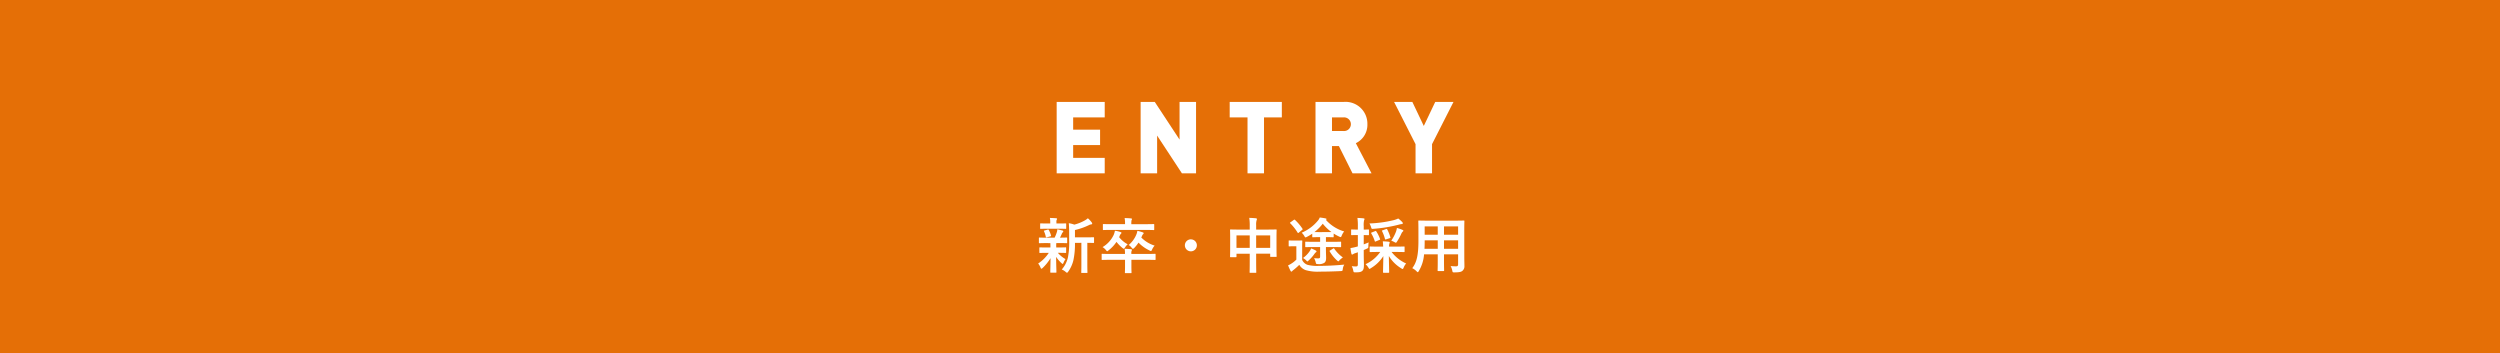 <svg xmlns="http://www.w3.org/2000/svg" width="375" height="53" viewBox="0 0 375 53">
  <g id="グループ_29489" data-name="グループ 29489" transform="translate(6143 -18287)">
    <rect id="長方形_14596" data-name="長方形 14596" width="375" height="53" transform="translate(-6143 18287)" fill="#e56f06"/>
    <g id="グループ_29375" data-name="グループ 29375" transform="translate(-11166 17866)">
      <g id="グループ_29374" data-name="グループ 29374" transform="translate(5178.766 436.247)">
        <path id="パス_24423" data-name="パス 24423" d="M1003.613,546.753V537.04h6.208v1.323h-4.734V541.2h4.038v1.31h-4.038v2.919h4.734v1.323Z" transform="translate(-1000.379 -536.5)" fill="#fff" stroke="#fff" stroke-width="1"/>
        <path id="パス_24424" data-name="パス 24424" d="M1035.764,546.753l-4.489-6.835v6.835H1029.8V537.04h1.351l4.488,6.821V537.04h1.474v9.713Z" transform="translate(-1013.972 -536.5)" fill="#fff" stroke="#fff" stroke-width="1"/>
        <path id="パス_24425" data-name="パス 24425" d="M1061.727,538.363v8.39h-1.473v-8.39h-2.674V537.04h6.821v1.323Z" transform="translate(-1028.392 -536.5)" fill="#fff" stroke="#fff" stroke-width="1"/>
        <path id="パス_24426" data-name="パス 24426" d="M1089.7,546.753l-2.046-4.092h-1.843v4.092h-1.473V537.04h3.766a2.779,2.779,0,0,1,3.016,2.837,2.551,2.551,0,0,1-1.938,2.579l2.238,4.3Zm-1.705-8.39h-2.184v3.042h2.184a1.526,1.526,0,1,0,0-3.042Z" transform="translate(-1042.278 -536.5)" fill="#fff" stroke="#fff" stroke-width="1"/>
        <path id="パス_24427" data-name="パス 24427" d="M1113.883,542.756v4h-1.473v-4l-2.906-5.716h1.61l2.032,4.27,2.033-4.27h1.609Z" transform="translate(-1055.344 -536.5)" fill="#fff" stroke="#fff" stroke-width="1"/>
      </g>
      <path id="パス_100824" data-name="パス 100824" d="M-25.794-3.8V-.63c0,.846-.018,1.2-.018,1.242,0,.1.009.108.1.108h.738c.081,0,.09-.009.09-.108,0-.045-.018-.4-.018-1.242V-3.8c.621.009.864.018.909.018.09,0,.1-.009.1-.1v-.657c0-.09-.009-.1-.1-.1-.054,0-.351.018-1.224.018h-1.539v-1.1a9.835,9.835,0,0,0,2.1-.738,1,1,0,0,1,.351-.108c.081-.009.135-.054.135-.108a.288.288,0,0,0-.063-.171,3.632,3.632,0,0,0-.585-.639,2.474,2.474,0,0,1-.477.333,6.448,6.448,0,0,1-1.557.621,4.453,4.453,0,0,0-.828-.216c.045.531.054,1.008.054,1.539v.981a11.668,11.668,0,0,1-.18,2.592A4.155,4.155,0,0,1-28.737.2a2.061,2.061,0,0,1,.585.36c.1.081.153.126.2.126.063,0,.108-.063.189-.171a4.894,4.894,0,0,0,.774-1.71,11.719,11.719,0,0,0,.234-2.6Zm-4.653.045c.009.135.009.288.009.5V-3.1h-.468c-.774,0-1.035-.018-1.089-.018-.09,0-.1.009-.1.1v.639c0,.09.009.1.1.1.054,0,.315-.018,1.089-.018h.225a5.515,5.515,0,0,1-1.593,1.6,2.535,2.535,0,0,1,.351.6c.045.117.081.18.144.18.045,0,.1-.045.189-.126a7.115,7.115,0,0,0,1.17-1.458c-.009,1.125-.036,1.782-.036,2.079,0,.09.009.1.1.1h.711c.1,0,.108-.009.108-.1,0-.315-.036-1.026-.045-2.277a4.44,4.44,0,0,0,.8.936c.09.09.153.126.189.126s.072-.054.108-.144a2.586,2.586,0,0,1,.315-.576A4.221,4.221,0,0,1-29.322-2.3h.063c.765,0,1.026.018,1.08.018.09,0,.1-.009.1-.1v-.639c0-.09-.009-.1-.1-.1-.054,0-.315.018-1.08.018h-.306v-.162a2.584,2.584,0,0,1,.018-.5h.414c.783,0,1.053.018,1.107.018.09,0,.1-.009.1-.1v-.648c0-.09-.009-.1-.1-.1s-.351.018-.972.018c.108-.207.18-.369.279-.594a.483.483,0,0,1,.135-.207.159.159,0,0,0,.072-.135c0-.063-.018-.1-.108-.126-.261-.063-.486-.135-.783-.189a1.4,1.4,0,0,1-.063.4,5.646,5.646,0,0,1-.342.855h-1.161c-.792,0-1.053-.018-1.107-.018-.081,0-.09.009-.09.1v.648c0,.09.009.1.09.1.054,0,.315-.018,1.107-.018Zm1.215-2.16c.747,0,1,.018,1.053.018.1,0,.108-.009.108-.1v-.621c0-.09-.009-.1-.108-.1-.054,0-.306.018-1.053.018h-.306V-6.93a.615.615,0,0,1,.045-.324.349.349,0,0,0,.054-.153c0-.045-.054-.072-.144-.081-.324-.027-.612-.036-.936-.045a2.561,2.561,0,0,1,.054.594V-6.7h-.351c-.747,0-1.008-.018-1.062-.018-.09,0-.1.009-.1.1v.621c0,.09.009.1.1.1.054,0,.315-.018,1.062-.018ZM-30.438-4.77c.1-.027.117-.054.09-.144a3.939,3.939,0,0,0-.333-.81c-.036-.072-.054-.09-.162-.063l-.459.135c-.126.027-.135.054-.081.153a3.7,3.7,0,0,1,.252.792c.027.1.063.108.18.072Zm8.892,2.637c-.792,0-1.062-.018-1.116-.018-.081,0-.09.009-.09.1v.711c0,.1.009.108.09.108.054,0,.324-.018,1.116-.018h2.3v.909c0,.63-.018.936-.018.99,0,.09.009.1.1.1h.792c.09,0,.1-.009.1-.1,0-.045-.018-.36-.018-.99v-.909h2.412c.792,0,1.062.018,1.116.018.09,0,.1-.009.1-.108v-.711c0-.09-.009-.1-.1-.1-.054,0-.324.018-1.116.018H-18.3v-.09a.982.982,0,0,1,.036-.351.347.347,0,0,0,.054-.162c0-.063-.054-.1-.135-.108-.324-.036-.639-.054-.963-.063a3.549,3.549,0,0,1,.054.774Zm5.418-3.6c.819,0,1.107.018,1.161.018.09,0,.1-.009.1-.1v-.7c0-.09-.009-.1-.1-.1-.054,0-.342.018-1.161.018H-18.3v-.081a2.262,2.262,0,0,1,.036-.522.5.5,0,0,0,.063-.171c0-.045-.054-.081-.144-.09-.324-.036-.639-.045-.963-.054a4.047,4.047,0,0,1,.063.837V-6.6H-21.3c-.828,0-1.107-.018-1.161-.018-.1,0-.108.009-.108.1v.7c0,.09.009.1.108.1.054,0,.333-.018,1.161-.018Zm-.567.9a.708.708,0,0,1,.171-.279.185.185,0,0,0,.072-.126c0-.054-.027-.09-.144-.135a6.047,6.047,0,0,0-.8-.225A2.135,2.135,0,0,1-17.568-5,4.022,4.022,0,0,1-18.7-3.474a1.636,1.636,0,0,1,.45.414c.09.108.144.162.189.162s.1-.045.2-.135a5.307,5.307,0,0,0,.639-.8A5.439,5.439,0,0,0-15.57-2.655a.514.514,0,0,0,.207.081c.072,0,.108-.063.18-.225a2.258,2.258,0,0,1,.378-.585,4.71,4.71,0,0,1-2-1.215Zm-3.357.009a.9.9,0,0,1,.207-.351.145.145,0,0,0,.063-.126c0-.054-.063-.09-.171-.126a4.481,4.481,0,0,0-.81-.189,2.747,2.747,0,0,1-.189.639,4.209,4.209,0,0,1-1.665,1.818,1.882,1.882,0,0,1,.495.432c.1.126.144.189.2.189s.108-.054.207-.135a5.326,5.326,0,0,0,1.188-1.269,5.646,5.646,0,0,0,.891.909c.1.081.162.117.207.117s.09-.054.18-.189a2.136,2.136,0,0,1,.405-.477,3.961,3.961,0,0,1-1.287-1.071Zm10.683.5a.9.9,0,0,0-.9.9.9.9,0,0,0,.9.9.9.9,0,0,0,.9-.9A.9.9,0,0,0-9.369-4.32ZM-.54-5.787H-2.169c-.864,0-1.161-.018-1.224-.018-.09,0-.1.009-.1.1,0,.054.018.342.018,1.26v.927c0,1.44-.018,1.71-.018,1.764,0,.1.009.108.1.108h.765c.09,0,.1-.009.1-.108v-.414H-.54v1.125C-.54.018-.558.549-.558.6c0,.09.009.1.1.1h.8c.09,0,.1-.009.1-.1C.441.558.423.009.423-1.062V-2.169H2.529v.378c0,.09.009.1.1.1h.765c.09,0,.1-.009.1-.1,0-.054-.018-.315-.018-1.755V-4.59c0-.783.018-1.062.018-1.116,0-.09-.009-.1-.1-.1-.063,0-.36.018-1.224.018H.423v-.675a2.143,2.143,0,0,1,.072-.729.41.41,0,0,0,.045-.18c0-.063-.072-.1-.153-.108-.306-.036-.666-.054-1-.063A6.742,6.742,0,0,1-.54-6.39Zm3.069.873v1.872H.423V-4.914Zm-5.058,0H-.54v1.872H-2.529ZM10.017-3.168v1.413c0,.234-.063.288-.315.288A5.42,5.42,0,0,1,9.108-1.5a2.02,2.02,0,0,1,.243.612c.054.252.09.279.351.279A1.528,1.528,0,0,0,10.647-.8c.189-.153.27-.333.27-.756,0-.243-.027-.747-.027-1.332v-.279h.954c.864,0,1.17.018,1.224.018.09,0,.1-.009.1-.1V-3.87c0-.09-.009-.1-.1-.1-.054,0-.36.018-1.224.018H10.89v-.7h.135c.648,0,.864.018.918.018.1,0,.108-.009.108-.1v-.459a5.963,5.963,0,0,0,.855.468.569.569,0,0,0,.189.063c.063,0,.1-.054.162-.216a2.4,2.4,0,0,1,.369-.63,5.9,5.9,0,0,1-2.745-1.737c.072-.027.1-.054.1-.1s-.036-.09-.108-.108A8.741,8.741,0,0,0,9.963-7.6a1.516,1.516,0,0,1-.3.495A6.328,6.328,0,0,1,7.254-5.319a2.358,2.358,0,0,1,.387.486c.081.153.117.216.18.216a.619.619,0,0,0,.207-.072c.3-.153.558-.315.81-.477v.432c0,.09.009.1.1.1.045,0,.225-.018.882-.018h.2v.7H9.1c-.864,0-1.161-.018-1.215-.018-.09,0-.1.009-.1.1v.621c0,.09.009.1.1.1.054,0,.351-.018,1.215-.018ZM9.855-5.409c-.333,0-.54,0-.684-.009a6.814,6.814,0,0,0,1.242-1.251,6.861,6.861,0,0,0,1.305,1.251c-.135.009-.36.009-.693.009ZM7.326-3.186c0-.558.018-.819.018-.873,0-.09-.009-.1-.1-.1-.045,0-.189.018-.666.018H6.048c-.468,0-.594-.018-.639-.018-.1,0-.108.009-.108.1v.684c0,.1.009.108.108.108.045,0,.171-.018.639-.018h.405v2a3.984,3.984,0,0,1-.711.576,3.2,3.2,0,0,1-.531.288A8.283,8.283,0,0,0,5.58.405c.036.072.081.108.126.108.063,0,.081-.027.117-.063A.965.965,0,0,1,6.039.261,10.442,10.442,0,0,0,6.894-.5,1.835,1.835,0,0,0,7.83.288,6.275,6.275,0,0,0,9.936.522c.936,0,2.007-.027,3.15-.081.288-.018.288-.018.333-.306a1.543,1.543,0,0,1,.225-.666c-1.35.126-2.691.189-3.852.189A5.678,5.678,0,0,1,8.127-.5a1.384,1.384,0,0,1-.8-.729ZM5.58-6.885c-.1.063-.108.09-.045.153a7.408,7.408,0,0,1,1.107,1.4c.027.045.045.063.072.063s.054-.018.1-.054l.486-.4c.108-.09.126-.108.072-.189A7.406,7.406,0,0,0,6.255-7.236c-.063-.054-.1-.063-.189,0Zm5.949,4.221c-.108.063-.126.063-.072.153a5.608,5.608,0,0,0,1.089,1.35c.1.09.162.135.207.135s.09-.054.18-.162a2.993,2.993,0,0,1,.5-.423,5.179,5.179,0,0,1-1.287-1.3c-.054-.081-.072-.09-.18-.027Zm-2.853-.3a2.694,2.694,0,0,1-.252.459,4.17,4.17,0,0,1-.972.981,2.764,2.764,0,0,1,.459.342c.1.117.144.171.189.171s.1-.054.207-.153a6.084,6.084,0,0,0,.864-.981.965.965,0,0,1,.189-.216c.072-.045.117-.09.117-.144s-.045-.1-.135-.153A4.671,4.671,0,0,0,8.676-2.961Zm10.359.531a5.383,5.383,0,0,1-2.2,1.836,2.525,2.525,0,0,1,.414.5c.09.144.126.207.18.207s.1-.036.189-.1A5.633,5.633,0,0,0,19.5-1.809c-.009.927-.045,2.169-.045,2.4,0,.09.009.1.1.1h.711c.1,0,.108-.009.108-.1,0-.234-.036-1.494-.045-2.412A5.456,5.456,0,0,0,22.176.018a.648.648,0,0,0,.216.108c.063,0,.09-.063.153-.207A2.077,2.077,0,0,1,22.923-.7,5.724,5.724,0,0,1,20.736-2.43h.63c.864,0,1.161.018,1.215.018.1,0,.108-.009.108-.1V-3.15c0-.09-.009-.1-.108-.1-.054,0-.351.018-1.215.018H20.358a1.5,1.5,0,0,1,.036-.405.924.924,0,0,0,.063-.225c0-.045-.045-.09-.135-.1-.306-.036-.567-.054-.9-.063.027.315.045.567.054.792h-.711c-.864,0-1.161-.018-1.215-.018-.09,0-.1.009-.1.1v.639c0,.09.009.1.1.1.054,0,.351-.018,1.215-.018ZM16.56-2.718l.432-.189c.252-.117.261-.1.261-.4a4.368,4.368,0,0,1,.045-.558c-.243.1-.495.207-.738.3v-1.4c.468.009.621.018.675.018.1,0,.108-.009.108-.1v-.648c0-.1-.009-.108-.108-.108-.054,0-.207.018-.675.018v-.486a3.087,3.087,0,0,1,.054-.909.467.467,0,0,0,.063-.2c0-.045-.054-.081-.144-.09-.306-.036-.585-.054-.918-.063a8.679,8.679,0,0,1,.063,1.278v.468h-.1c-.585,0-.765-.018-.819-.018-.081,0-.09.009-.09.108v.648c0,.09.009.1.09.1.054,0,.234-.018.819-.018h.1v1.7a2.288,2.288,0,0,1-.279.081,7.173,7.173,0,0,1-.828.171,6.634,6.634,0,0,0,.144.864q.027.108.108.108a.255.255,0,0,0,.144-.054,1.084,1.084,0,0,1,.324-.153c.117-.036.252-.081.387-.135V-.6c0,.261-.063.342-.279.342A4.8,4.8,0,0,1,14.76-.3a2.132,2.132,0,0,1,.225.657c.063.27.063.27.342.27.567,0,.792-.045.99-.2s.27-.4.27-.9c0-.441-.027-.936-.027-1.791Zm5.175-4.734a3.591,3.591,0,0,1-.729.261,18.018,18.018,0,0,1-3.591.486,2.4,2.4,0,0,1,.243.549c.081.27.081.279.378.252a21.247,21.247,0,0,0,3.78-.621,2.721,2.721,0,0,1,.459-.09.127.127,0,0,0,.144-.117.255.255,0,0,0-.081-.18A4.606,4.606,0,0,0,21.735-7.452Zm-1.044,3.33a3.269,3.269,0,0,1,.468.207.539.539,0,0,0,.225.1c.054,0,.09-.054.18-.189a9.6,9.6,0,0,0,.648-1.188.92.92,0,0,1,.207-.3c.063-.054.081-.063.081-.126s-.054-.09-.153-.135a5.624,5.624,0,0,0-.81-.279,3.259,3.259,0,0,1-.117.5A6.566,6.566,0,0,1,20.691-4.122ZM17.766-5.355c-.108.045-.126.072-.072.153a5.438,5.438,0,0,1,.522,1.152c.027.09.054.09.162.036L18.9-4.23c.135-.054.135-.081.1-.171a5.39,5.39,0,0,0-.558-1.116c-.054-.09-.081-.081-.18-.036ZM19.4-5.679c-.117.036-.126.054-.09.135a5.65,5.65,0,0,1,.432,1.152c.027.108.054.108.171.072l.531-.171c.126-.045.144-.063.108-.162a6.263,6.263,0,0,0-.468-1.161c-.054-.081-.063-.09-.189-.045Zm12.24.117c0-.936.018-1.422.018-1.476,0-.1-.009-.108-.1-.108-.063,0-.369.018-1.242.018h-4.23c-.864,0-1.179-.018-1.233-.018-.1,0-.108.009-.108.108,0,.054.018.54.018,1.476v1.476c0,2.169-.27,3.24-.927,4.086a2.36,2.36,0,0,1,.639.459c.1.1.144.144.189.144s.09-.054.162-.18a5.659,5.659,0,0,0,.783-2.493h2.052V-1c0,.873-.018,1.269-.018,1.332,0,.09.009.1.1.1h.774c.09,0,.1-.009.1-.1C28.62.279,28.6-.126,28.6-1V-2.07h2.115V-.576c0,.207-.081.3-.288.3-.3,0-.468-.009-.837-.036a2.317,2.317,0,0,1,.252.684c.054.261.054.261.333.261.747,0,1.017-.081,1.188-.234a.861.861,0,0,0,.3-.729c0-.369-.018-.828-.018-1.242ZM28.6-2.907V-4.176h2.115v1.269Zm2.115-3.357v1.251H28.6V-6.264Zm-5.04,3.357c.018-.351.027-.738.027-1.17v-.1h1.962v1.269ZM25.7-5.013V-6.264h1.962v1.251Z" transform="translate(5211 461.224)" fill="#fff"/>
    </g>
  </g>
</svg>
